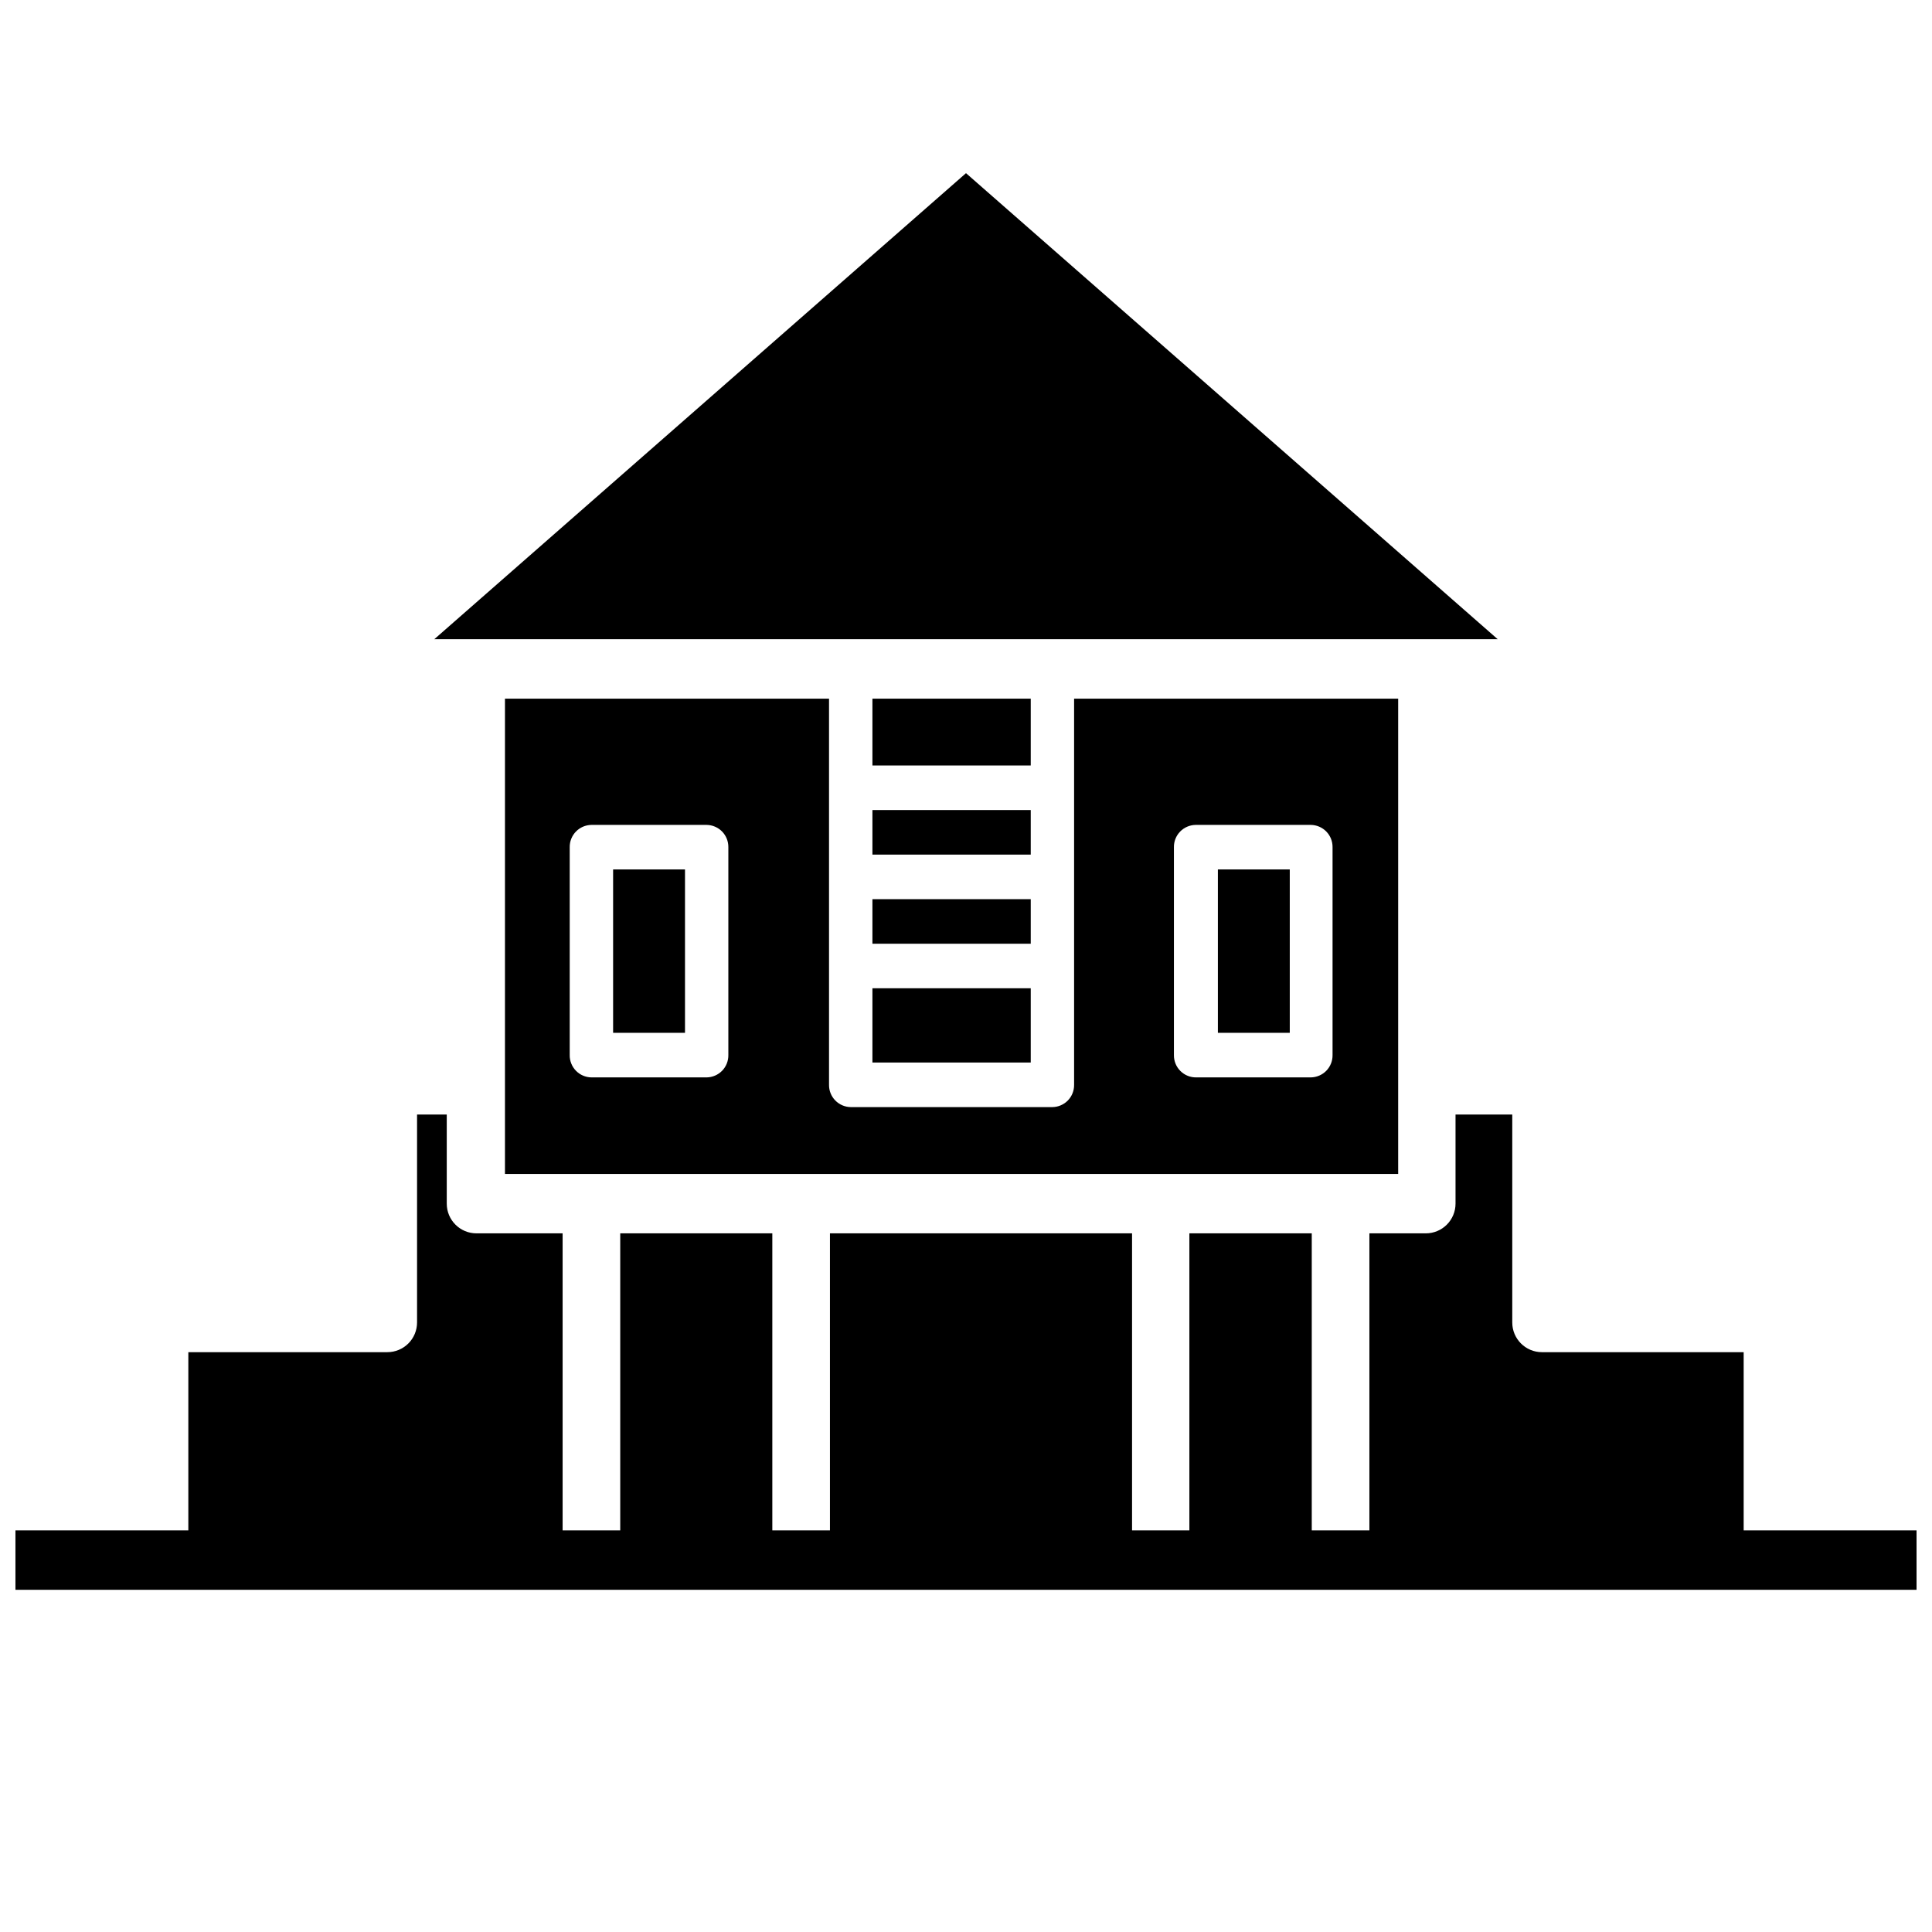<?xml version="1.0" encoding="UTF-8"?>
<!-- Uploaded to: ICON Repo, www.iconrepo.com, Generator: ICON Repo Mixer Tools -->
<svg width="800px" height="800px" version="1.1" viewBox="144 144 512 512" xmlns="http://www.w3.org/2000/svg">
 <defs>
  <clipPath id="a">
   <path d="m148.09 439h503.81v127h-503.81z"/>
  </clipPath>
 </defs>
 <path d="m277.82 329.15v125.95h236.71v-125.95h-85.883v102.34c0.02 1.543-0.574 3.035-1.648 4.141-1.078 1.105-2.555 1.742-4.098 1.762h-53.453c-1.543-0.02-3.016-0.656-4.094-1.762-1.078-1.105-1.672-2.598-1.652-4.141v-102.34zm177.28 39.363c-0.02-1.547 0.574-3.035 1.652-4.144 1.078-1.105 2.551-1.738 4.094-1.762h30.547c1.543 0.023 3.016 0.656 4.094 1.762 1.078 1.109 1.672 2.598 1.652 4.144v55.105-0.004c0.02 1.547-0.574 3.035-1.652 4.144-1.078 1.105-2.551 1.738-4.094 1.762h-30.309c-1.586 0.043-3.121-0.562-4.25-1.68-1.129-1.113-1.754-2.641-1.734-4.227zm-118.08 55.102c0.02 1.547-0.574 3.035-1.652 4.144-1.078 1.105-2.551 1.738-4.094 1.762h-30.547c-1.543-0.023-3.016-0.656-4.094-1.762-1.078-1.109-1.672-2.598-1.652-4.144v-55.102c-0.02-1.547 0.574-3.035 1.652-4.144 1.078-1.105 2.551-1.738 4.094-1.762h30.547c1.543 0.023 3.016 0.656 4.094 1.762 1.078 1.109 1.672 2.598 1.652 4.144z"/>
 <path d="m466.75 374.41h19.051v43.297h-19.051z"/>
 <path d="m306.48 374.41h19.051v43.297h-19.051z"/>
 <path d="m400 189.89-140.91 123.51h281.82z"/>
 <path d="m375.2 382.29h41.957v11.809h-41.957z"/>
 <path d="m375.2 405.9h41.957v19.68h-41.957z"/>
 <path d="m375.2 358.67h41.957v11.809h-41.957z"/>
 <path d="m375.2 329.15h41.957v17.711h-41.957z"/>
 <g clip-path="url(#a)">
  <path d="m606.09 549.57v-47.23h-53.453c-4.348 0-7.871-3.527-7.871-7.875v-55.102h-15.035v23.617c0 2.086-0.832 4.09-2.309 5.566-1.473 1.473-3.477 2.305-5.562 2.305h-14.957v78.719h-15.273v-78.719h-32.434v78.719h-15.191v-78.719h-80.059v78.719h-15.273v-78.719h-40.305v78.719h-15.27v-78.719h-22.832c-4.344 0-7.871-3.523-7.871-7.871v-23.617h-7.871v55.105-0.004c0 2.09-0.828 4.094-2.305 5.566-1.477 1.477-3.481 2.309-5.566 2.309h-52.742v47.23h-45.816v15.742l503.81 0.004v-15.746z"/>
 </g>
</svg>